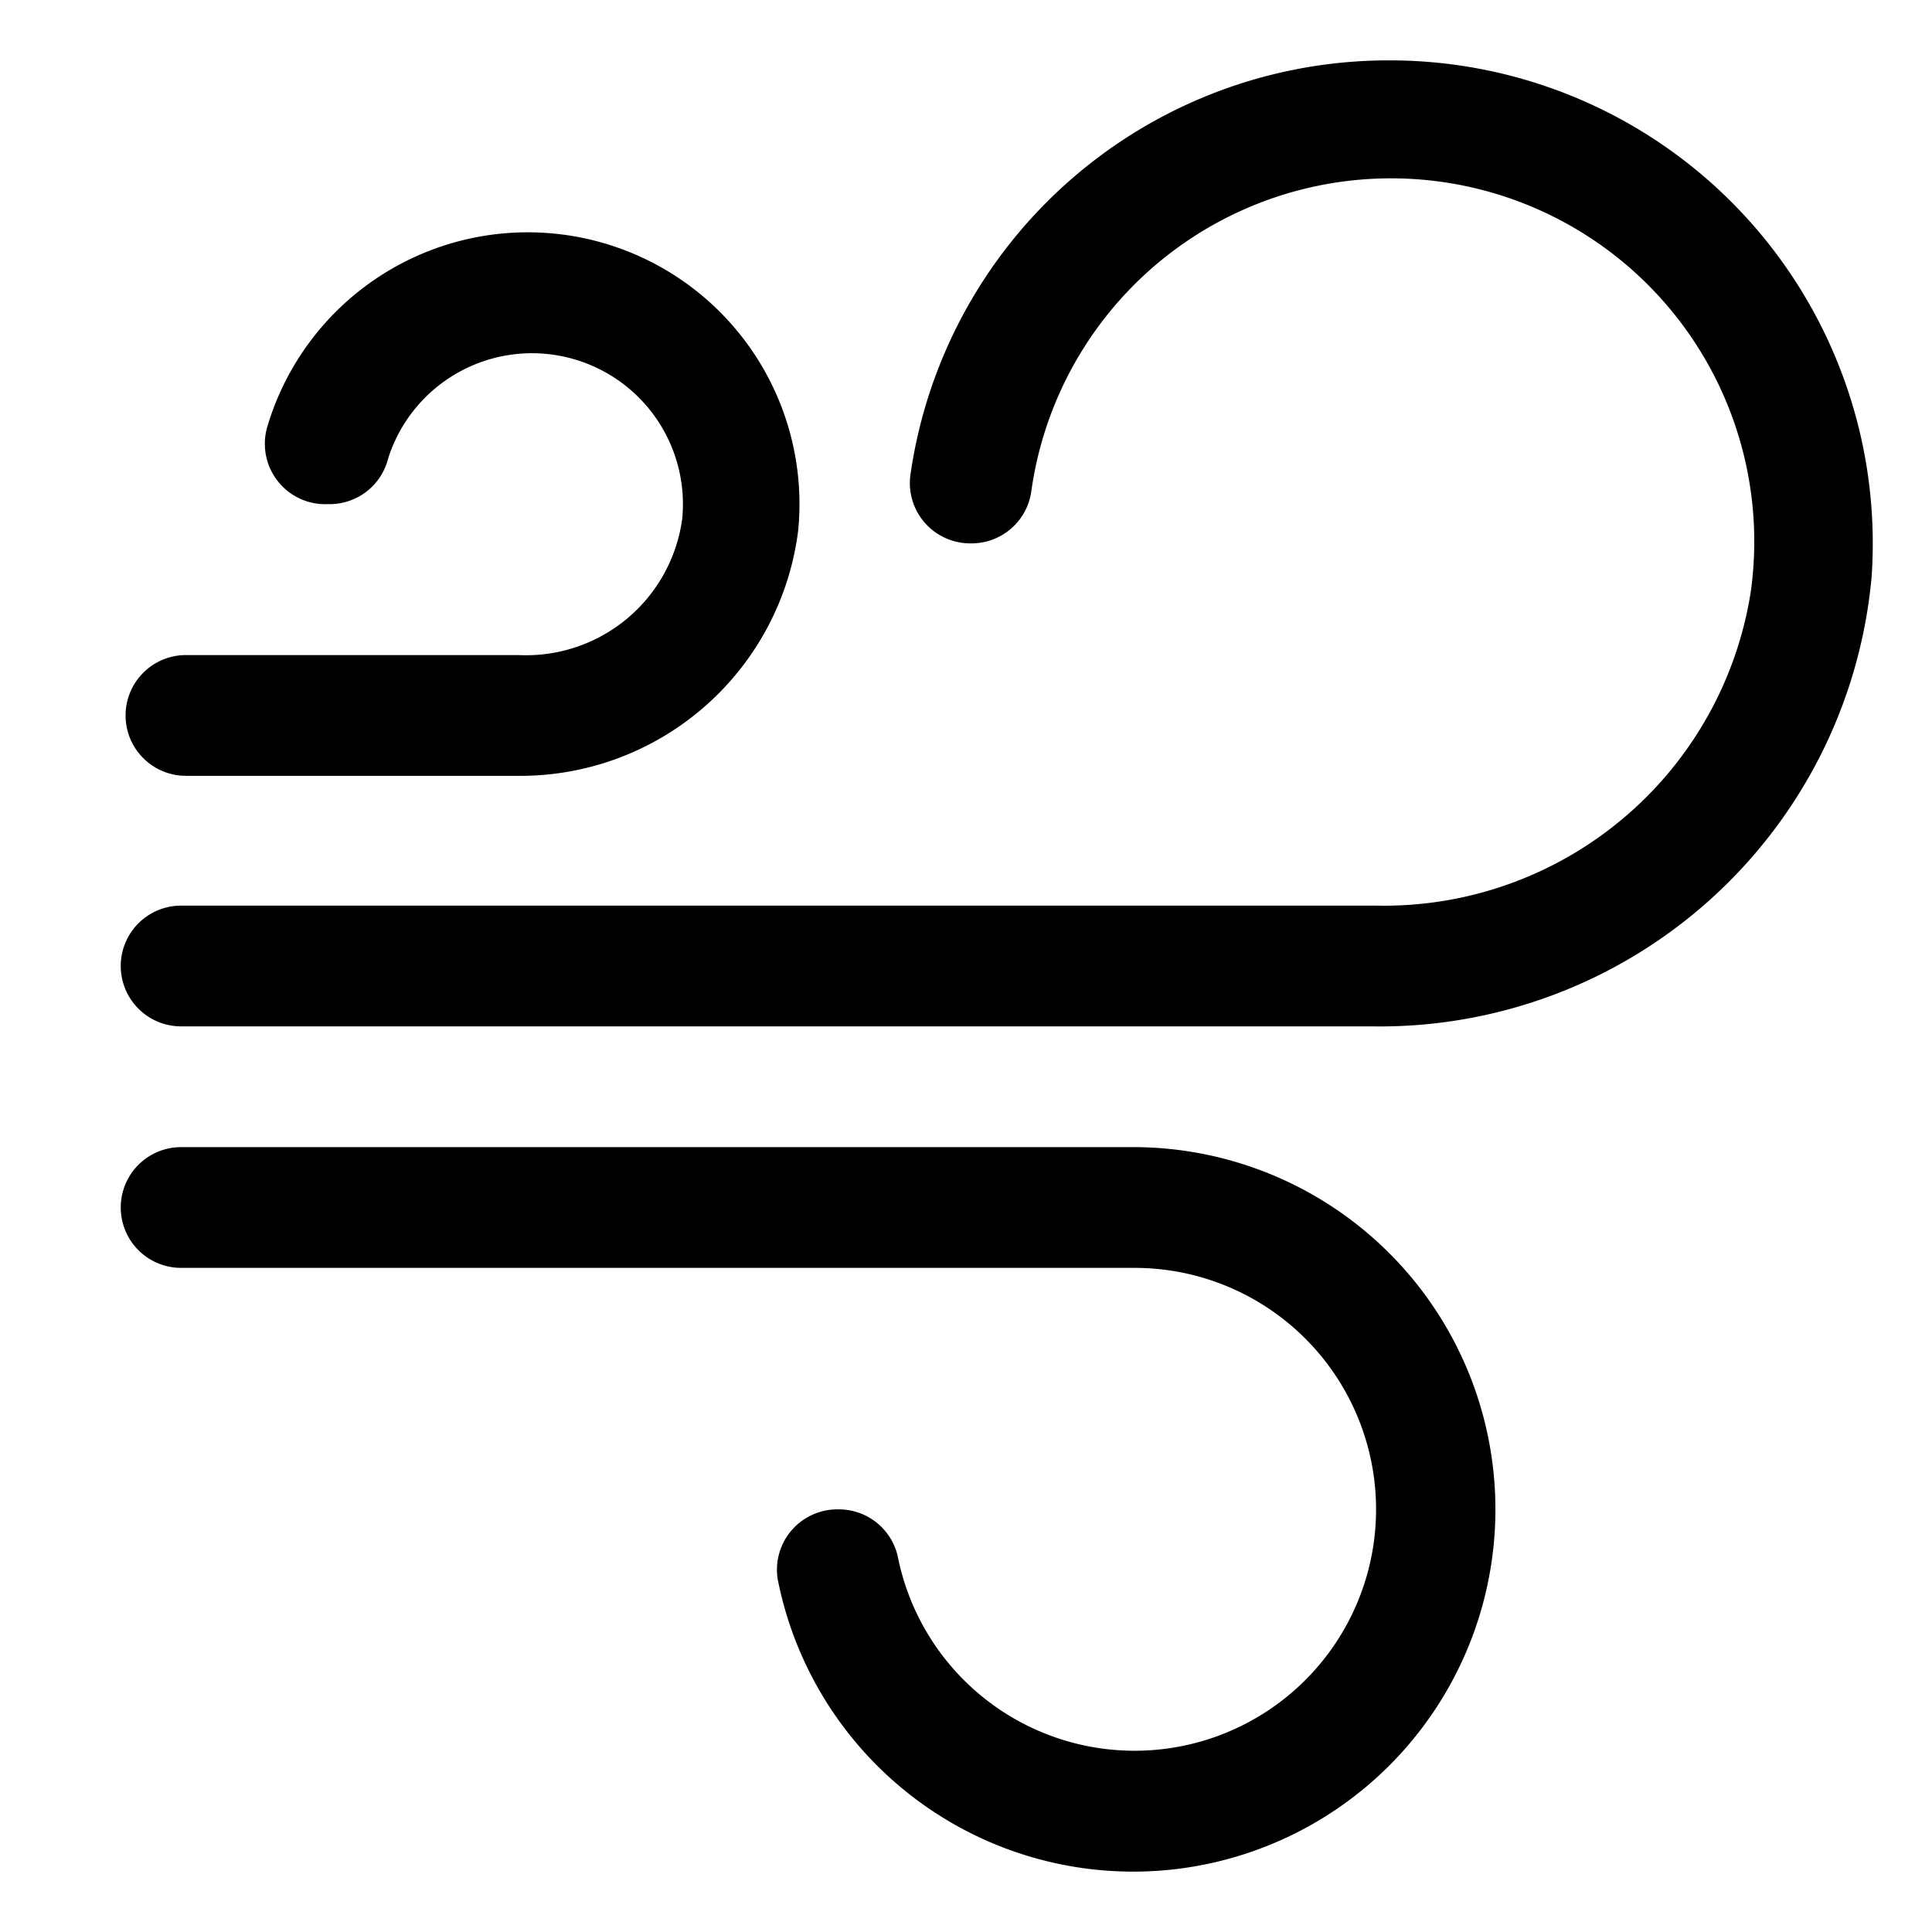 <?xml version="1.0"?>
<svg xmlns="http://www.w3.org/2000/svg" viewBox="0 0 32 32" width="512" height="512"><g id="Layer_2" data-name="Layer 2"><path d="M23,1a8,8,0,0,0-7.92,6.86,1,1,0,0,0,1,1.14,1,1,0,0,0,1-.85A6,6,0,0,1,29,9.79,6.15,6.15,0,0,1,22.79,15H3a1,1,0,0,0,0,2H22.72A8.18,8.18,0,0,0,31,9.55,8,8,0,0,0,23,1Z"/><path d="M18.79,19H3a1,1,0,0,0,0,2H18.79a4,4,0,0,1,3.89,4.94,4,4,0,0,1-7.8-.11,1,1,0,0,0-1-.83,1,1,0,0,0-1,1.15A6,6,0,1,0,18.79,19Z"/><path d="M8.59,10.85H3.08a1,1,0,0,0-1,1h0a1,1,0,0,0,1,1H8.54a4.64,4.64,0,0,0,4.68-4.06A4.5,4.5,0,0,0,4.43,7.06a1,1,0,0,0,1,1.29,1,1,0,0,0,1-.76,2.5,2.5,0,0,1,4.87,1A2.61,2.61,0,0,1,8.59,10.85Z"/></g></svg>
